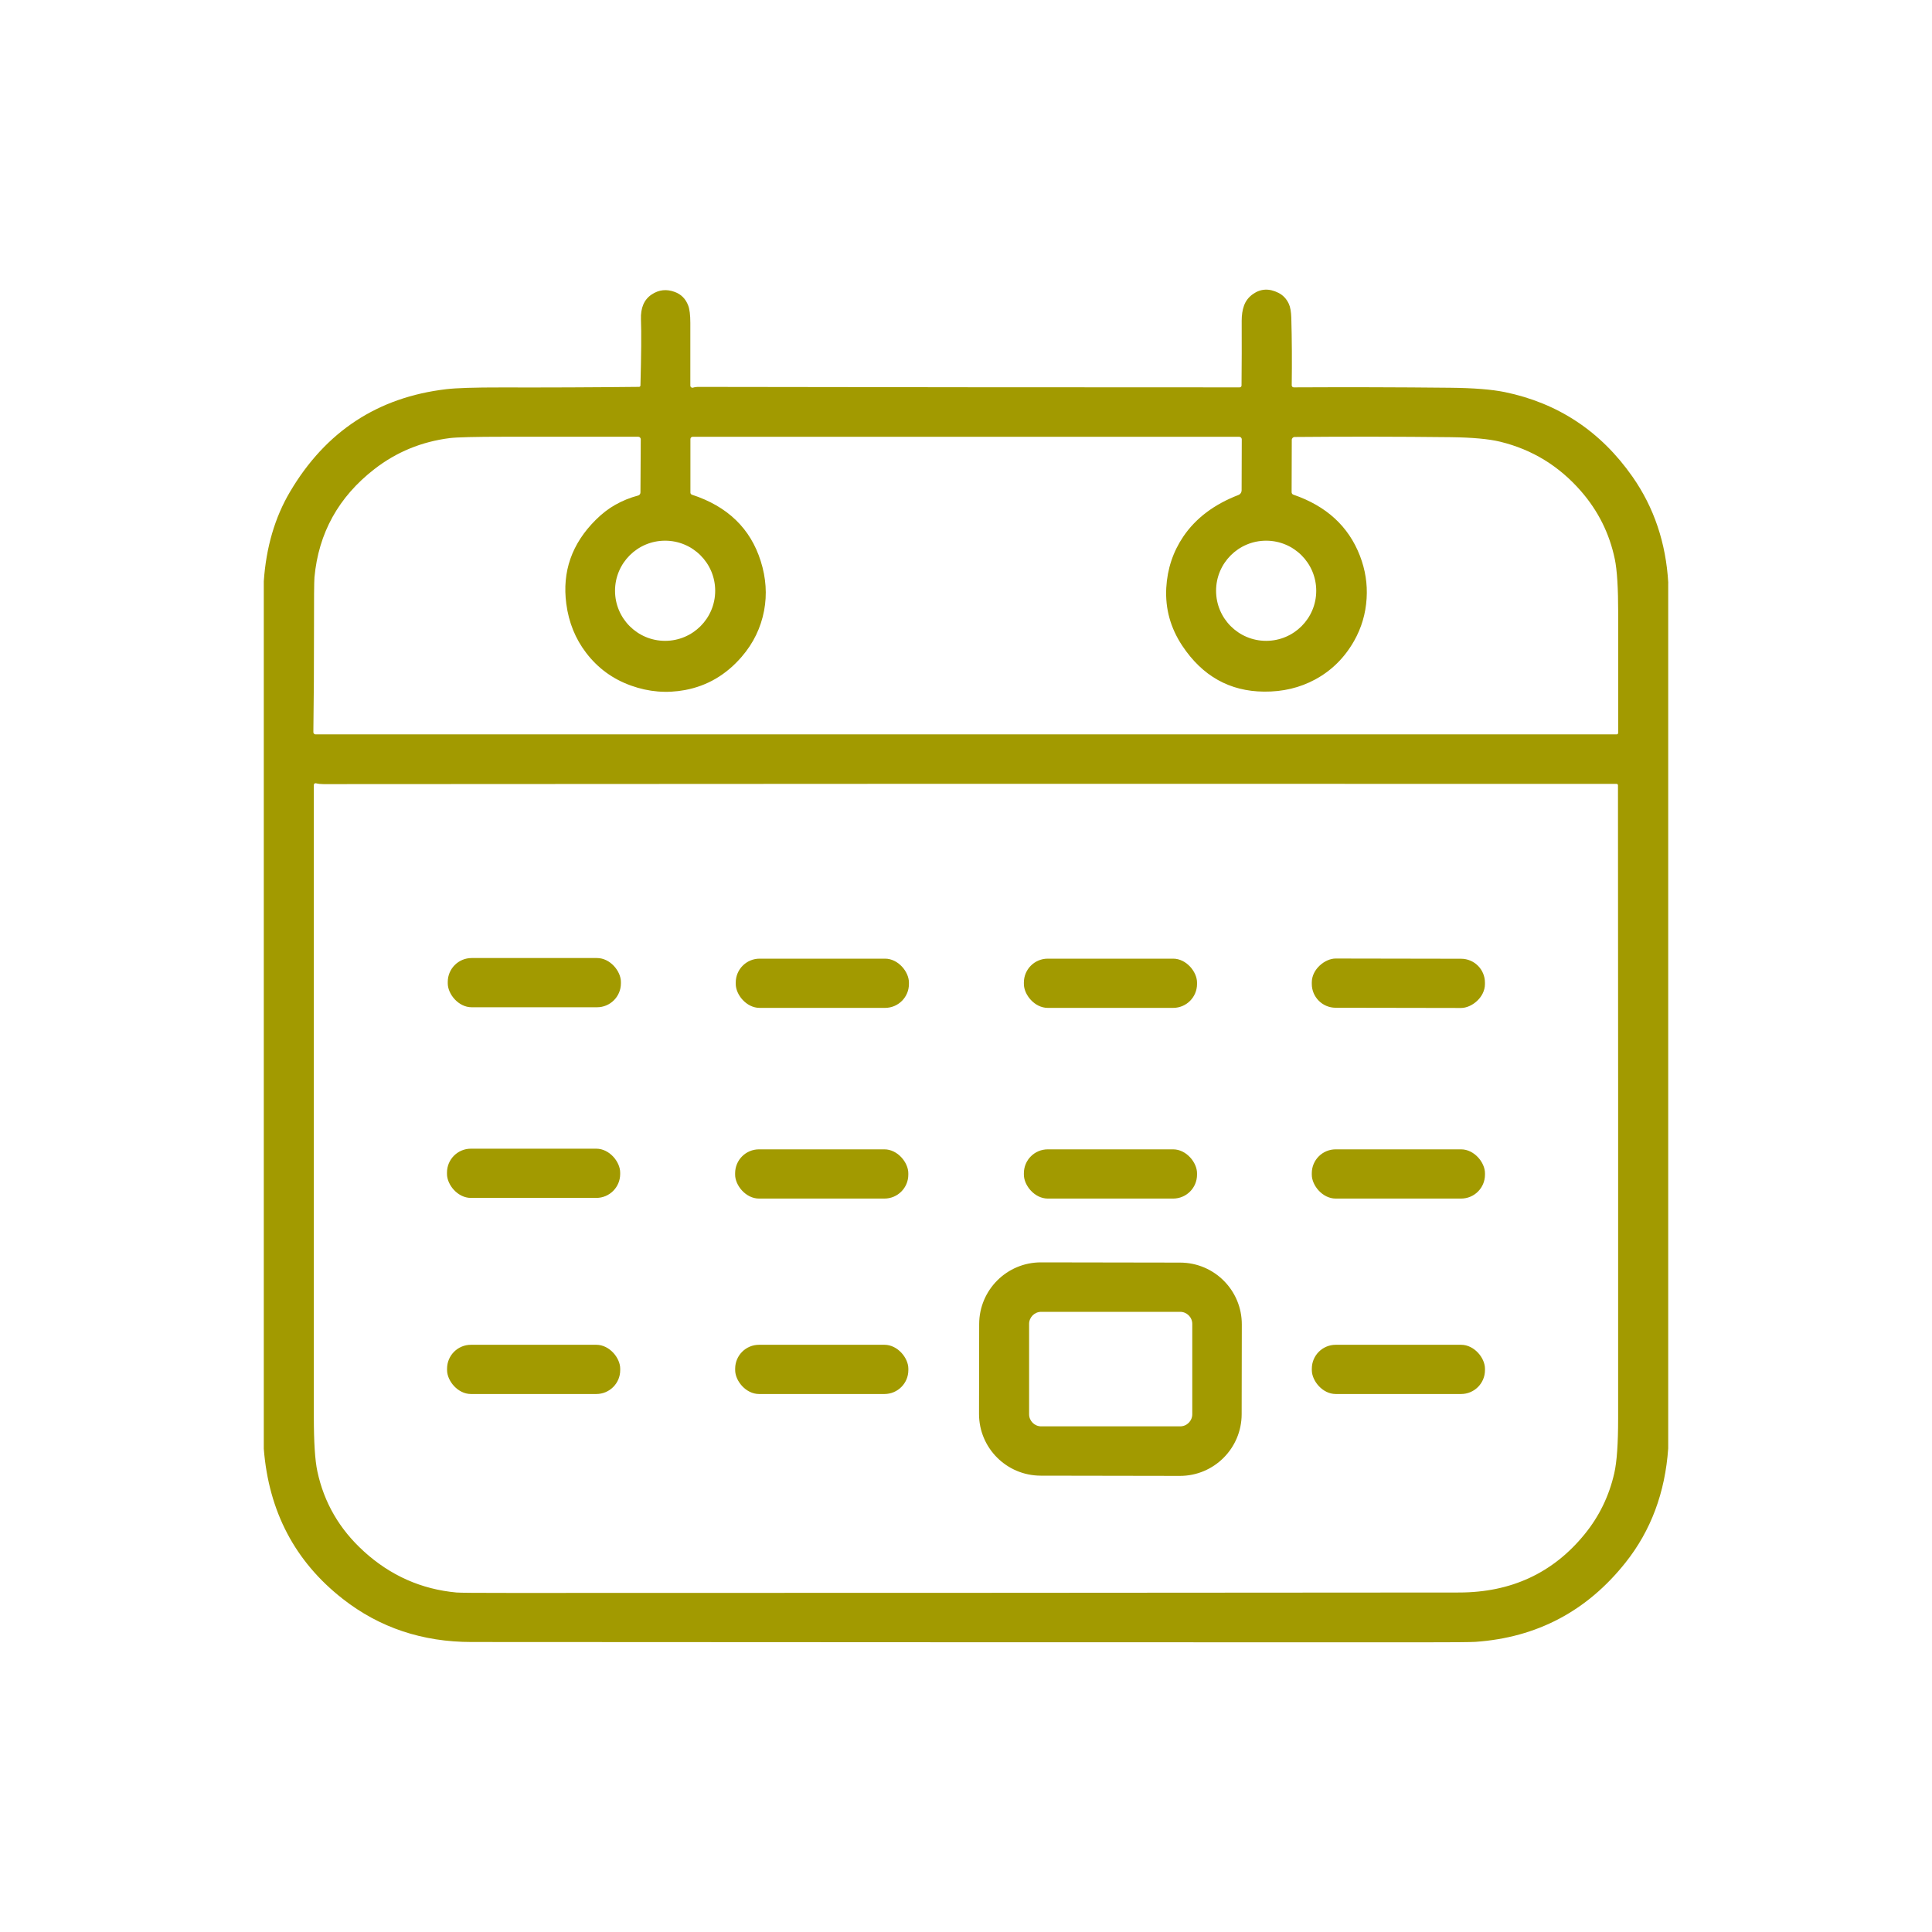 <svg xmlns="http://www.w3.org/2000/svg" viewBox="0 0 500 500"><defs><style>.cls-1{fill:#fff;}.cls-2{fill:#a29a00;}</style></defs><g id="Calque_2"><rect class="cls-1" x="-20.23" y="-16.35" width="544.26" height="544.26"></rect></g><g id="Calque_1"><path class="cls-2" d="m431.73,150.88v223.97c-.8,11.44-4.48,21.29-11.05,29.55-9.98,12.56-22.92,19.39-38.82,20.51-1.18.08-5.92.12-14.2.12-81.87,0-163.75-.03-245.62-.08-12.72,0-23.83-3.72-33.32-11.15-12.36-9.66-19.18-22.62-20.45-38.87v-224.5c.61-8.81,2.87-16.53,6.79-23.16,9.22-15.61,22.7-24.46,40.44-26.55,2.65-.31,7.38-.46,14.18-.45,11.9.03,23.81-.02,35.71-.15.2,0,.35-.16.36-.36.21-7.95.26-13.64.13-17.08-.11-3.01.81-5.16,2.78-6.47,1.86-1.24,3.86-1.45,5.99-.65,1.63.61,2.78,1.76,3.44,3.46.38.96.57,2.48.57,4.56v16.23c0,.36.35.62.7.51.41-.13.94-.2,1.61-.19,46.38.08,93,.12,139.85.12.27,0,.49-.21.49-.48.05-5.49.07-11.07.04-16.73,0-1.5.19-2.8.59-3.91.43-1.22,1.2-2.23,2.32-3.02,2.01-1.42,4.22-1.53,6.63-.31,1.17.6,2.05,1.53,2.65,2.81.39.83.6,2.04.65,3.63.16,5.58.19,11.41.11,17.48,0,.29.23.53.53.53,13.41-.07,26.9-.04,40.48.1,6.08.06,10.79.44,14.12,1.12,13.81,2.85,24.83,10.15,33.05,21.89,5.58,7.97,8.67,17.14,9.27,27.51Zm-268.45,26.54c-4.69-1.68-8.54-4.49-11.56-8.43-2.8-3.65-4.52-7.88-5.16-12.71-1.11-8.33,1.42-15.57,7.6-21.72,1.62-1.61,3.29-2.91,5.03-3.89,1.86-1.06,3.85-1.87,5.96-2.43.35-.09.6-.42.6-.8l.08-13.74c0-.37-.28-.67-.65-.67h-34.61c-7.58,0-12.31.12-14.18.35-7.3.93-13.8,3.6-19.5,8.03-9.28,7.2-14.45,16.54-15.51,28.01-.09,1.02-.13,5.75-.12,14.19.01,8.62-.04,17.25-.16,25.88,0,.31.25.57.56.57h336.73c.22,0,.4-.18.4-.4v-30.84c0-6.62-.29-11.33-.88-14.13-1.38-6.61-4.3-12.47-8.75-17.58-5.66-6.5-12.62-10.77-20.89-12.79-2.95-.72-7.24-1.11-12.88-1.18-13.57-.15-27.02-.17-40.33-.05-.41,0-.75.34-.75.76l-.04,13.51c0,.31.18.58.48.67,8.53,2.93,14.26,8.2,17.2,15.81,1.39,3.61,1.97,7.29,1.73,11.04-.24,3.95-1.33,7.62-3.25,11.01-2.47,4.34-5.82,7.66-10.07,9.96-3.96,2.14-8.37,3.19-13.23,3.14-8.89-.07-15.94-4.03-21.15-11.86-3.06-4.61-4.44-9.61-4.15-15,.28-4.93,1.76-9.36,4.43-13.3,3.22-4.73,7.97-8.31,14.25-10.73.5-.19.82-.67.82-1.19l.04-13.22c0-.36-.3-.65-.66-.65h-141.45c-.32,0-.58.26-.58.58v13.86c0,.25.16.47.4.55,9.2,3,15.14,8.73,17.8,17.19,1.37,4.34,1.66,8.61.87,12.8-.84,4.45-2.77,8.44-5.8,11.95-4.03,4.67-8.92,7.54-14.67,8.61-4.72.88-9.38.5-13.97-1.15Zm21.81-24.53c0-7.16-5.8-12.96-12.96-12.96s-12.96,5.8-12.96,12.96,5.8,12.96,12.96,12.96,12.96-5.8,12.96-12.96Zm155.55,0c0-7.16-5.8-12.96-12.96-12.96s-12.96,5.8-12.96,12.96,5.8,12.96,12.96,12.96,12.96-5.8,12.96-12.96Zm-246.51,248.58c6.9,6.28,14.9,9.83,24.01,10.67.84.08,5.57.11,14.19.11,81.76,0,163.51-.04,245.27-.11,13.5-.01,24.34-5.05,32.52-15.11,3.76-4.62,6.31-9.87,7.65-15.75.67-2.93,1-7.63,1-14.11.02-54.65,0-109.29-.04-163.94,0-.2-.16-.36-.36-.36-111.55-.05-223.11-.03-334.66.06-.68,0-1.33-.07-1.95-.22-.28-.06-.54.14-.54.43v163.5c0,6.58.3,11.29.91,14.13,1.72,8.09,5.72,14.99,12,20.69Z"></path><rect class="cls-2" x="115.88" y="247.94" width="44.81" height="12.74" rx="6.18" ry="6.18"></rect><rect class="cls-2" x="190.41" y="248.1" width="44.82" height="12.74" rx="6.18" ry="6.18"></rect><rect class="cls-2" x="264.98" y="248.1" width="44.81" height="12.74" rx="6.18" ry="6.18"></rect><rect class="cls-2" x="355.53" y="232.06" width="12.74" height="44.81" rx="6.18" ry="6.18" transform="translate(106.8 615.92) rotate(-89.9)"></rect><rect class="cls-2" x="115.68" y="297.28" width="44.82" height="12.74" rx="6.18" ry="6.18"></rect><rect class="cls-2" x="190.25" y="297.45" width="44.82" height="12.74" rx="6.18" ry="6.18"></rect><rect class="cls-2" x="264.98" y="297.45" width="44.81" height="12.74" rx="6.18" ry="6.18"></rect><rect class="cls-2" x="339.49" y="297.45" width="44.82" height="12.74" rx="6.18" ry="6.18"></rect><path class="cls-2" d="m321.34,366.01c-.02,8.83-7.19,15.97-16.01,15.95l-36.01-.06c-8.83-.02-15.97-7.18-15.95-16.01l.04-23.24c.02-8.83,7.19-15.97,16.01-15.95l36.01.06c8.83.02,15.97,7.18,15.95,16.01l-.04,23.24Zm-12.78-23.37c0-1.74-1.41-3.14-3.14-3.14h-35.95c-1.74,0-3.14,1.41-3.14,3.14v23.36c0,1.74,1.41,3.14,3.14,3.14h35.95c1.74,0,3.14-1.41,3.14-3.14v-23.36Z"></path><rect class="cls-2" x="115.7" y="348.03" width="44.81" height="12.74" rx="6.18" ry="6.18"></rect><rect class="cls-2" x="190.26" y="348.03" width="44.82" height="12.74" rx="6.18" ry="6.18"></rect><rect class="cls-2" x="339.5" y="348.03" width="44.81" height="12.74" rx="6.18" ry="6.18"></rect></g></svg>